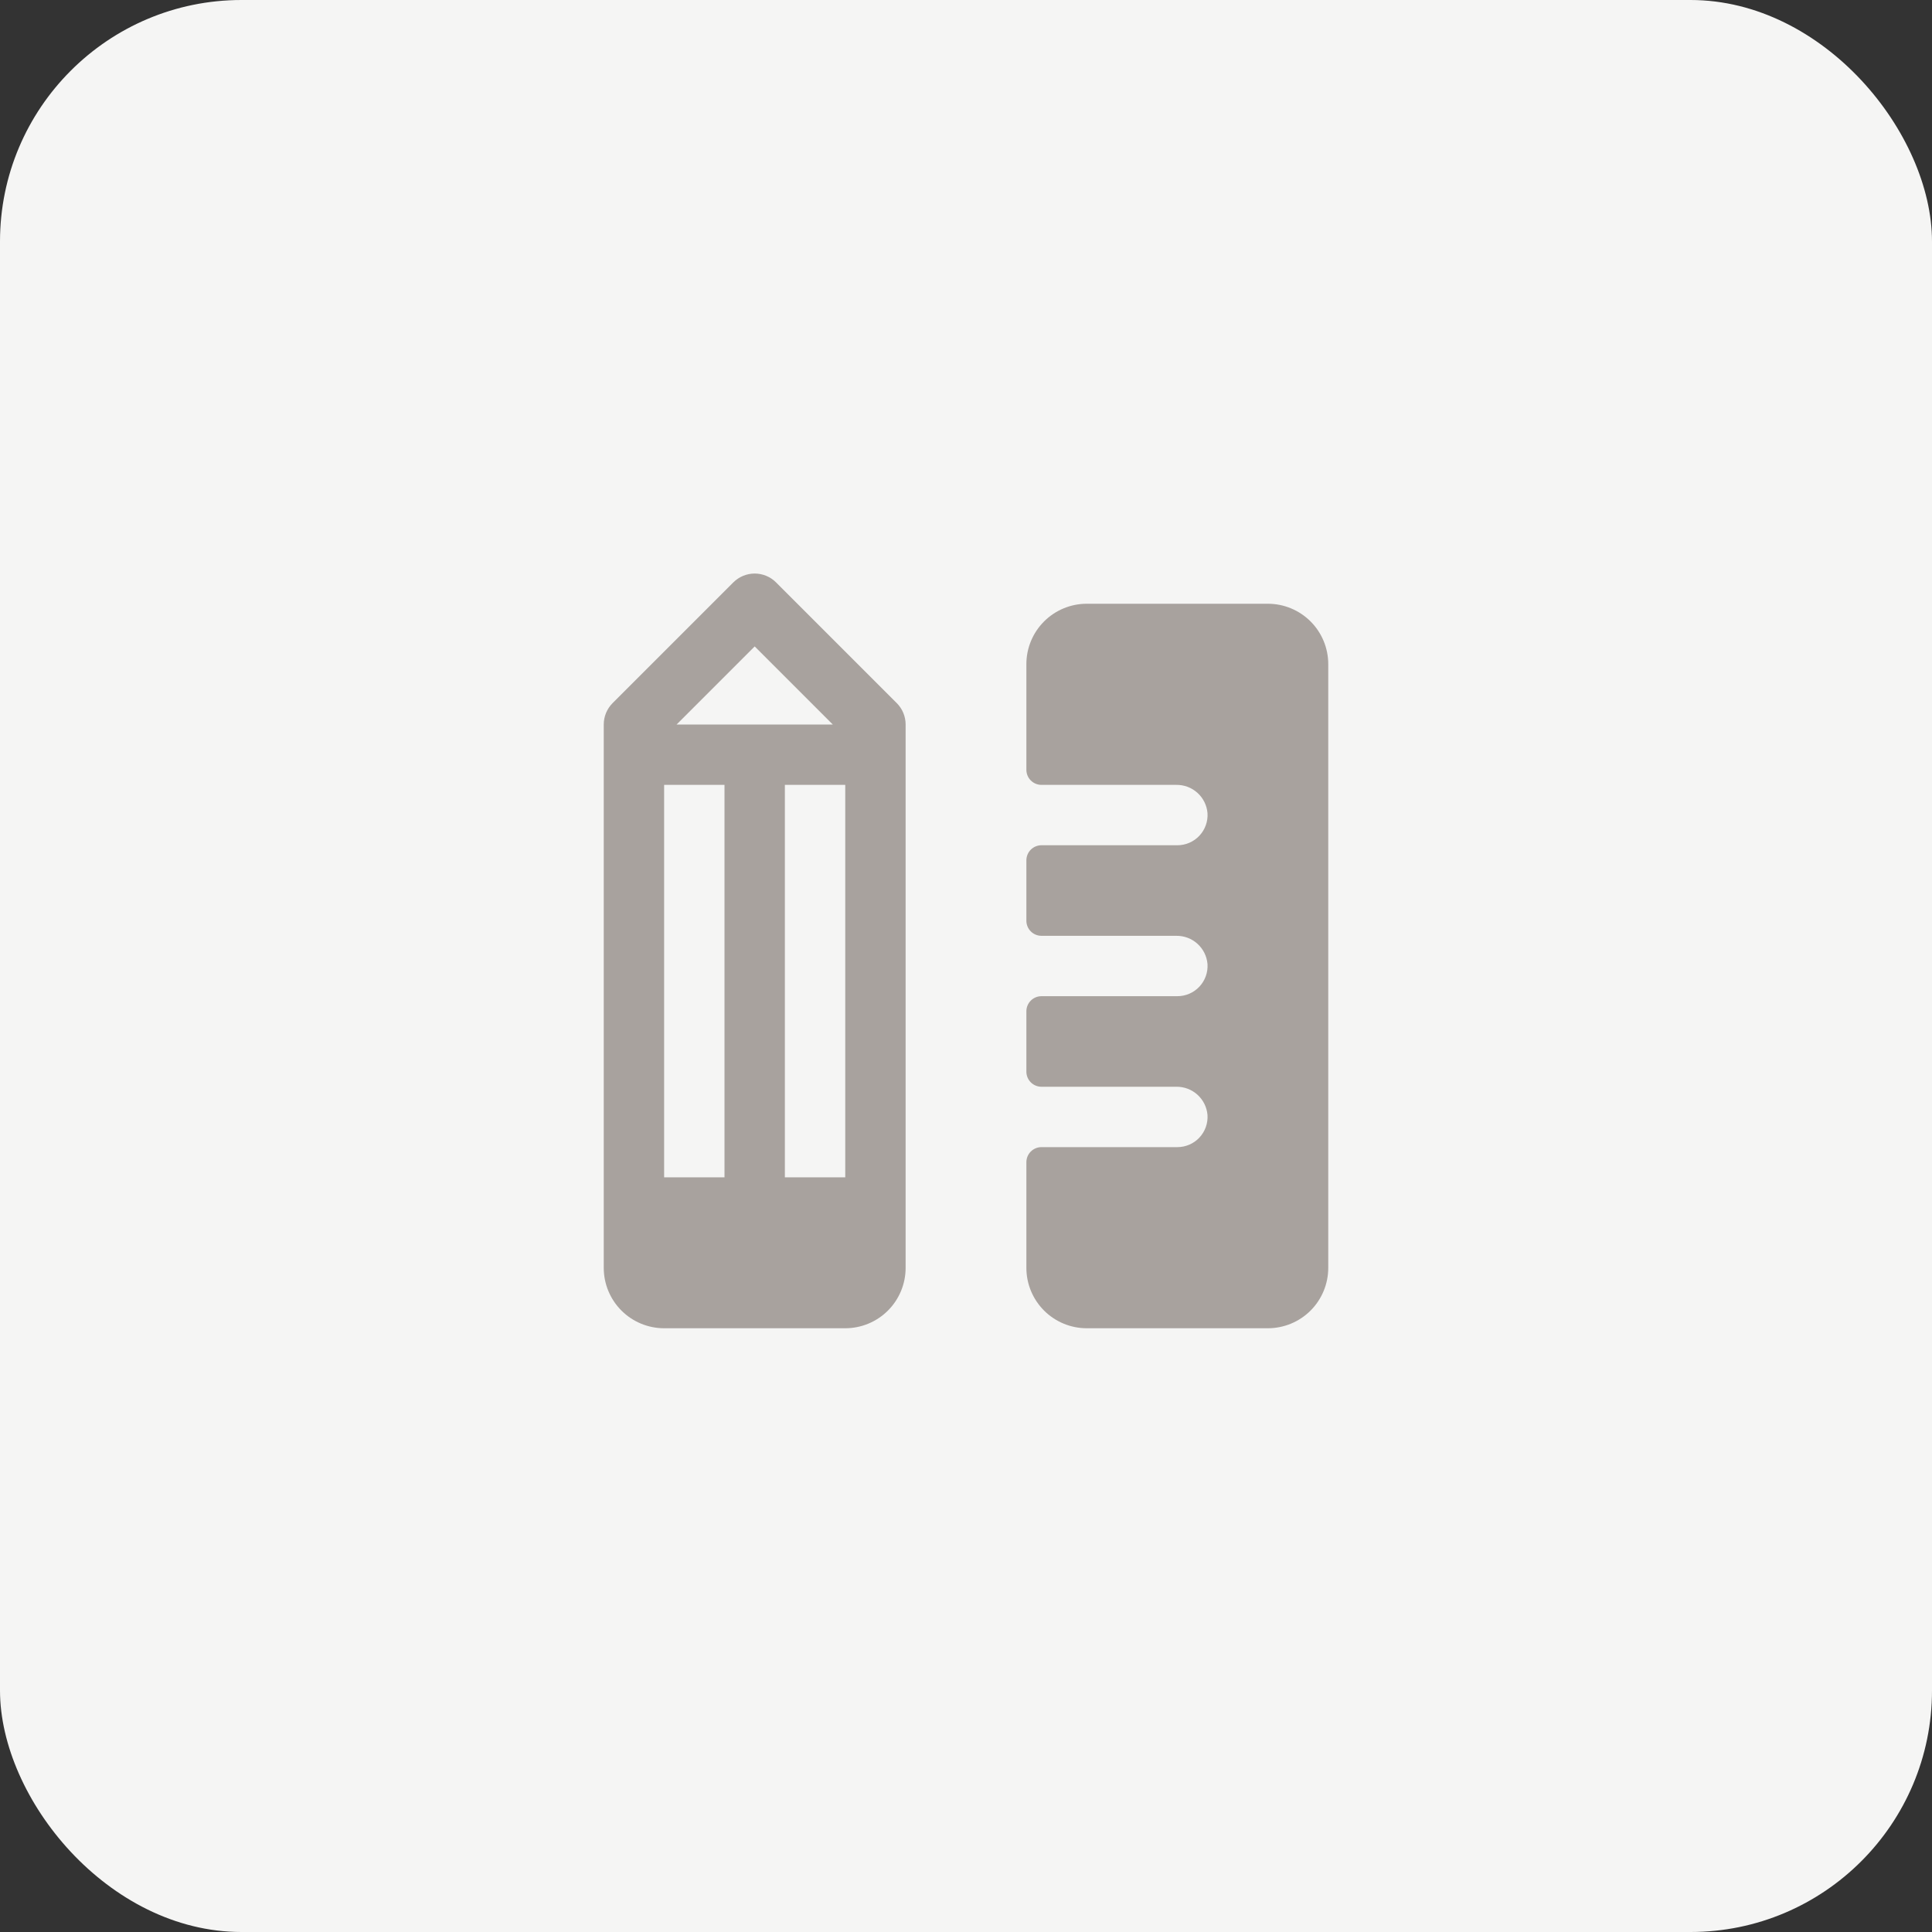 <?xml version="1.0" encoding="utf-8"?>
<svg xmlns="http://www.w3.org/2000/svg" fill="none" height="100%" overflow="visible" preserveAspectRatio="none" style="display: block;" viewBox="0 0 160 160" width="100%">
<rect x="0" y="0" width="160" height="160" fill="#333333" stroke="none"/>
<g id="face-sad-sweat 1">
<rect fill="#F5F5F4" height="160" rx="20" width="160"/>
<g id="PencilRuler">
<path d="M110 55V105C110 106.326 109.473 107.598 108.536 108.536C107.598 109.473 106.326 110 105 110H90C88.674 110 87.402 109.473 86.465 108.536C85.527 107.598 85 106.326 85 105V96.25C85 95.918 85.132 95.6 85.366 95.366C85.6 95.132 85.918 95 86.25 95H97.5C97.843 95.001 98.182 94.931 98.497 94.795C98.811 94.659 99.095 94.46 99.329 94.21C99.564 93.96 99.744 93.665 99.859 93.342C99.975 93.019 100.023 92.676 100 92.334C99.944 91.692 99.647 91.094 99.169 90.661C98.691 90.228 98.067 89.992 97.422 90H86.25C85.918 90 85.6 89.868 85.366 89.634C85.132 89.4 85 89.082 85 88.75V83.75C85 83.418 85.132 83.1 85.366 82.866C85.6 82.632 85.918 82.5 86.25 82.5H97.5C97.843 82.501 98.182 82.431 98.497 82.295C98.811 82.159 99.095 81.96 99.329 81.71C99.564 81.46 99.744 81.165 99.859 80.842C99.975 80.519 100.023 80.176 100 79.834C99.944 79.192 99.647 78.594 99.169 78.161C98.691 77.728 98.067 77.492 97.422 77.5H86.25C85.918 77.5 85.6 77.368 85.366 77.134C85.132 76.9 85 76.582 85 76.25V71.25C85 70.918 85.132 70.6 85.366 70.366C85.6 70.132 85.918 70 86.25 70H97.5C97.843 70.001 98.182 69.931 98.497 69.795C98.811 69.659 99.095 69.46 99.329 69.21C99.564 68.96 99.744 68.665 99.859 68.342C99.975 68.019 100.023 67.676 100 67.334C99.944 66.691 99.646 66.092 99.167 65.659C98.687 65.226 98.062 64.99 97.416 65H86.25C85.918 65 85.6 64.868 85.366 64.634C85.132 64.4 85 64.082 85 63.75V55C85 53.674 85.527 52.402 86.465 51.465C87.402 50.527 88.674 50 90 50H105C106.326 50 107.598 50.527 108.536 51.465C109.473 52.402 110 53.674 110 55ZM74.269 58.231C74.501 58.464 74.685 58.739 74.81 59.043C74.936 59.346 75 59.672 75 60V105C75 106.326 74.473 107.598 73.535 108.536C72.598 109.473 71.326 110 70 110H55C53.674 110 52.402 109.473 51.465 108.536C50.527 107.598 50 106.326 50 105V60C50 59.672 50.064 59.346 50.19 59.043C50.315 58.739 50.499 58.464 50.731 58.231L60.731 48.231C60.963 47.999 61.239 47.814 61.543 47.689C61.846 47.563 62.172 47.498 62.5 47.498C62.828 47.498 63.154 47.563 63.457 47.689C63.761 47.814 64.037 47.999 64.269 48.231L74.269 58.231ZM55 65V97.5H60V65H55ZM65 65V97.5H70V65H65ZM56.034 60H68.966L62.5 53.534L56.034 60Z" fill="#A8A29E" id="Vector"/>
</g>
</g>
</svg>